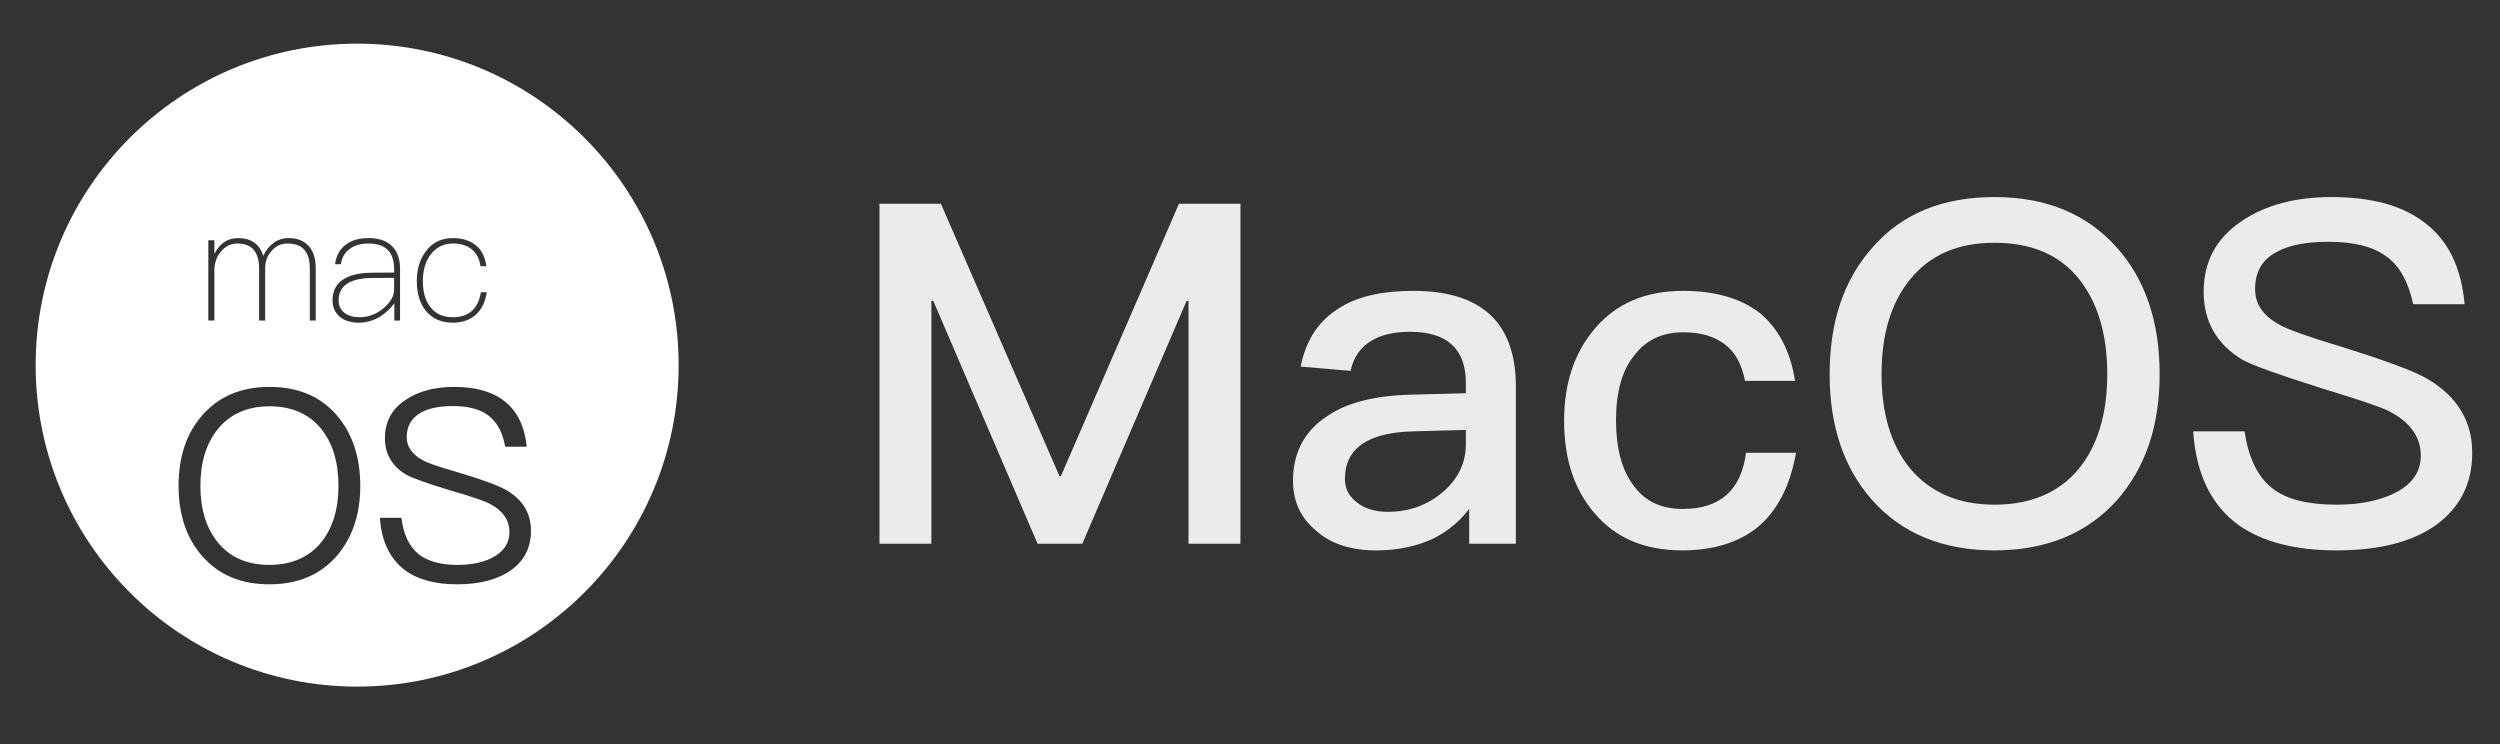 <svg width="84" height="25" viewBox="0 0 84 25" fill="none" xmlns="http://www.w3.org/2000/svg">
<rect x="0" y="0" width="84" height="25" fill="#333333" stroke="none"/>
<path fill-rule="evenodd" clip-rule="evenodd" d="M22.802 12.269C22.802 18.234 17.965 23.07 12 23.07C6.034 23.07 1.198 18.234 1.198 12.269C1.198 6.303 6.034 1.467 12 1.467C17.965 1.467 22.802 6.303 22.802 12.269ZM8.846 8.6C8.721 8.2 8.439 8 8.001 8C7.647 8 7.381 8.177 7.203 8.532V8.073H7V10.769H7.203V9.09C7.203 8.833 7.278 8.619 7.428 8.448C7.574 8.271 7.756 8.182 7.975 8.182C8.462 8.182 8.705 8.462 8.705 9.022V10.769H8.909V9.027C8.909 8.784 8.982 8.584 9.128 8.428C9.267 8.264 9.446 8.182 9.665 8.182C9.922 8.182 10.113 8.257 10.238 8.407C10.353 8.542 10.41 8.747 10.41 9.022V10.769H10.608V9.006C10.608 8.687 10.528 8.438 10.369 8.261C10.209 8.087 9.986 8 9.701 8C9.506 8 9.338 8.054 9.195 8.162C9.046 8.266 8.929 8.412 8.846 8.6ZM13.212 8.313C13.031 8.104 12.757 8 12.388 8C12.068 8 11.815 8.071 11.627 8.214C11.422 8.363 11.298 8.584 11.257 8.876H11.455C11.486 8.65 11.589 8.476 11.762 8.355C11.919 8.24 12.126 8.182 12.383 8.182C12.957 8.182 13.243 8.471 13.243 9.048V9.158L12.519 9.163C12.133 9.163 11.829 9.224 11.606 9.345C11.318 9.498 11.173 9.747 11.173 10.091C11.173 10.32 11.255 10.505 11.418 10.644C11.582 10.776 11.792 10.842 12.049 10.842C12.317 10.842 12.566 10.769 12.795 10.623C12.986 10.494 13.137 10.35 13.249 10.19V10.769H13.442V9.027C13.442 8.725 13.365 8.487 13.212 8.313ZM12.524 9.34L13.243 9.335V9.726C13.243 9.938 13.127 10.147 12.894 10.352C12.647 10.557 12.378 10.659 12.086 10.659C11.87 10.659 11.698 10.609 11.57 10.508C11.441 10.404 11.377 10.267 11.377 10.096C11.377 9.596 11.759 9.344 12.524 9.34ZM15.22 8C15.529 8 15.783 8.078 15.981 8.235C16.179 8.391 16.299 8.627 16.341 8.944H16.143C16.108 8.693 16.011 8.504 15.851 8.375C15.687 8.247 15.477 8.182 15.22 8.182C14.91 8.182 14.662 8.304 14.474 8.547C14.297 8.777 14.208 9.078 14.208 9.45C14.208 9.815 14.293 10.105 14.463 10.32C14.637 10.546 14.888 10.659 15.214 10.659C15.75 10.659 16.064 10.38 16.158 9.82H16.356C16.304 10.15 16.179 10.404 15.981 10.581C15.779 10.755 15.524 10.842 15.214 10.842C14.822 10.842 14.517 10.706 14.302 10.435C14.104 10.185 14.005 9.856 14.005 9.45C14.005 9.036 14.109 8.697 14.318 8.433C14.533 8.144 14.834 8 15.22 8ZM11.319 13.956C10.771 13.319 10.017 13 9.057 13C8.098 13 7.341 13.322 6.787 13.965C6.262 14.567 6 15.354 6 16.325C6 17.291 6.262 18.075 6.787 18.676C7.341 19.314 8.095 19.633 9.048 19.633C10.008 19.633 10.765 19.314 11.319 18.676C11.843 18.062 12.105 17.279 12.105 16.325C12.105 15.36 11.843 14.57 11.319 13.956ZM7.323 14.412C7.74 13.906 8.318 13.652 9.057 13.652C9.79 13.652 10.362 13.897 10.774 14.386C11.173 14.874 11.373 15.521 11.373 16.325C11.373 17.118 11.173 17.759 10.774 18.247C10.356 18.736 9.781 18.98 9.048 18.98C8.309 18.98 7.734 18.73 7.323 18.229C6.93 17.747 6.733 17.112 6.733 16.325C6.733 15.533 6.93 14.895 7.323 14.412ZM16.965 13.492C16.56 13.164 15.993 13 15.266 13C14.605 13 14.063 13.143 13.639 13.429C13.169 13.733 12.933 14.165 12.933 14.725C12.933 15.262 13.178 15.673 13.666 15.959C13.893 16.078 14.382 16.251 15.132 16.477C15.871 16.692 16.321 16.847 16.482 16.942C16.905 17.169 17.117 17.482 17.117 17.881C17.117 18.221 16.956 18.489 16.634 18.685C16.312 18.882 15.889 18.98 15.365 18.98C14.805 18.98 14.373 18.861 14.069 18.623C13.747 18.36 13.553 17.952 13.488 17.398H12.764C12.817 18.179 13.094 18.763 13.595 19.15C14.024 19.472 14.614 19.633 15.365 19.633C16.116 19.633 16.718 19.475 17.171 19.159C17.617 18.837 17.841 18.396 17.841 17.836C17.841 17.258 17.576 16.808 17.045 16.486C16.777 16.325 16.223 16.12 15.383 15.869C14.757 15.691 14.367 15.557 14.212 15.467C13.848 15.271 13.666 15.011 13.666 14.69C13.666 14.326 13.818 14.055 14.122 13.876C14.379 13.721 14.748 13.644 15.231 13.644C15.755 13.644 16.157 13.757 16.438 13.983C16.718 14.21 16.896 14.552 16.974 15.011H17.698C17.632 14.338 17.388 13.831 16.965 13.492Z" fill="white"/>
<path d="M29.55 6.845H31.614L35.598 15.997H35.646L39.614 6.845H41.678V18.269H39.934V10.109H39.87L36.366 18.269H34.862L31.358 10.109H31.294V18.269H29.55V6.845ZM47.493 9.773C48.709 9.773 49.605 10.077 50.181 10.685C50.677 11.213 50.933 11.981 50.933 12.989V18.269H49.365V17.101C49.045 17.517 48.645 17.853 48.165 18.093C47.621 18.349 46.981 18.493 46.245 18.493C45.381 18.493 44.709 18.269 44.229 17.837C43.701 17.405 43.445 16.845 43.445 16.157C43.445 15.229 43.813 14.509 44.549 14.013C45.221 13.533 46.181 13.293 47.397 13.261L49.253 13.213V12.877C49.253 11.725 48.629 11.149 47.381 11.149C46.853 11.149 46.421 11.245 46.101 11.437C45.717 11.661 45.477 11.997 45.381 12.461L43.701 12.317C43.877 11.421 44.325 10.749 45.029 10.333C45.637 9.949 46.469 9.773 47.493 9.773ZM49.253 14.445L47.509 14.493C45.957 14.525 45.189 15.069 45.189 16.093C45.189 16.413 45.317 16.669 45.589 16.877C45.845 17.085 46.197 17.197 46.629 17.197C47.349 17.197 47.957 16.973 48.469 16.541C48.981 16.109 49.253 15.565 49.253 14.925V14.445ZM56.554 9.773C57.61 9.773 58.458 10.013 59.098 10.493C59.738 11.005 60.154 11.773 60.314 12.797H58.634C58.522 12.237 58.298 11.821 57.946 11.565C57.594 11.293 57.13 11.165 56.554 11.165C55.85 11.165 55.306 11.421 54.906 11.949C54.49 12.461 54.298 13.197 54.298 14.125C54.298 15.053 54.49 15.789 54.89 16.317C55.258 16.829 55.802 17.101 56.538 17.101C57.802 17.101 58.506 16.461 58.666 15.213H60.346C60.154 16.317 59.722 17.149 59.082 17.693C58.442 18.221 57.578 18.493 56.522 18.493C55.258 18.493 54.282 18.077 53.578 17.245C52.89 16.445 52.554 15.421 52.554 14.141C52.554 12.893 52.89 11.869 53.562 11.069C54.282 10.205 55.274 9.773 56.554 9.773ZM67.012 6.621C68.74 6.621 70.116 7.181 71.124 8.317C72.084 9.389 72.564 10.813 72.564 12.573C72.564 14.317 72.084 15.725 71.124 16.813C70.116 17.933 68.74 18.493 67.012 18.493C65.268 18.493 63.892 17.917 62.9 16.797C61.94 15.709 61.476 14.301 61.476 12.573C61.476 10.829 61.94 9.421 62.9 8.333C63.892 7.181 65.268 6.621 67.012 6.621ZM67.012 8.157C65.796 8.157 64.852 8.557 64.18 9.389C63.54 10.173 63.22 11.229 63.22 12.573C63.22 13.901 63.54 14.957 64.18 15.741C64.852 16.541 65.796 16.957 67.012 16.957C68.228 16.957 69.172 16.557 69.828 15.773C70.468 15.005 70.804 13.933 70.804 12.573C70.804 11.197 70.468 10.125 69.828 9.341C69.172 8.541 68.228 8.157 67.012 8.157ZM78.331 6.621C79.659 6.621 80.699 6.893 81.451 7.469C82.251 8.061 82.699 8.973 82.811 10.221H81.083C80.923 9.485 80.635 8.941 80.187 8.621C79.739 8.285 79.099 8.125 78.235 8.125C77.483 8.125 76.907 8.237 76.507 8.461C76.011 8.717 75.771 9.133 75.771 9.709C75.771 10.221 76.043 10.621 76.619 10.925C76.875 11.069 77.531 11.309 78.603 11.629C80.139 12.109 81.147 12.477 81.595 12.749C82.571 13.341 83.067 14.157 83.067 15.213C83.067 16.237 82.667 17.037 81.867 17.629C81.067 18.205 79.947 18.493 78.507 18.493C77.115 18.493 76.027 18.205 75.243 17.661C74.299 16.989 73.787 15.933 73.691 14.493H75.419C75.547 15.389 75.867 16.045 76.379 16.429C76.843 16.781 77.547 16.957 78.507 16.957C79.371 16.957 80.059 16.797 80.571 16.509C81.083 16.221 81.339 15.821 81.339 15.309C81.339 14.669 80.971 14.173 80.251 13.805C79.995 13.677 79.243 13.421 77.979 13.037C76.571 12.589 75.707 12.285 75.355 12.093C74.475 11.565 74.043 10.797 74.043 9.805C74.043 8.797 74.459 8.013 75.307 7.437C76.107 6.893 77.115 6.621 78.331 6.621Z" fill="white" fill-opacity="0.9"/>
</svg>